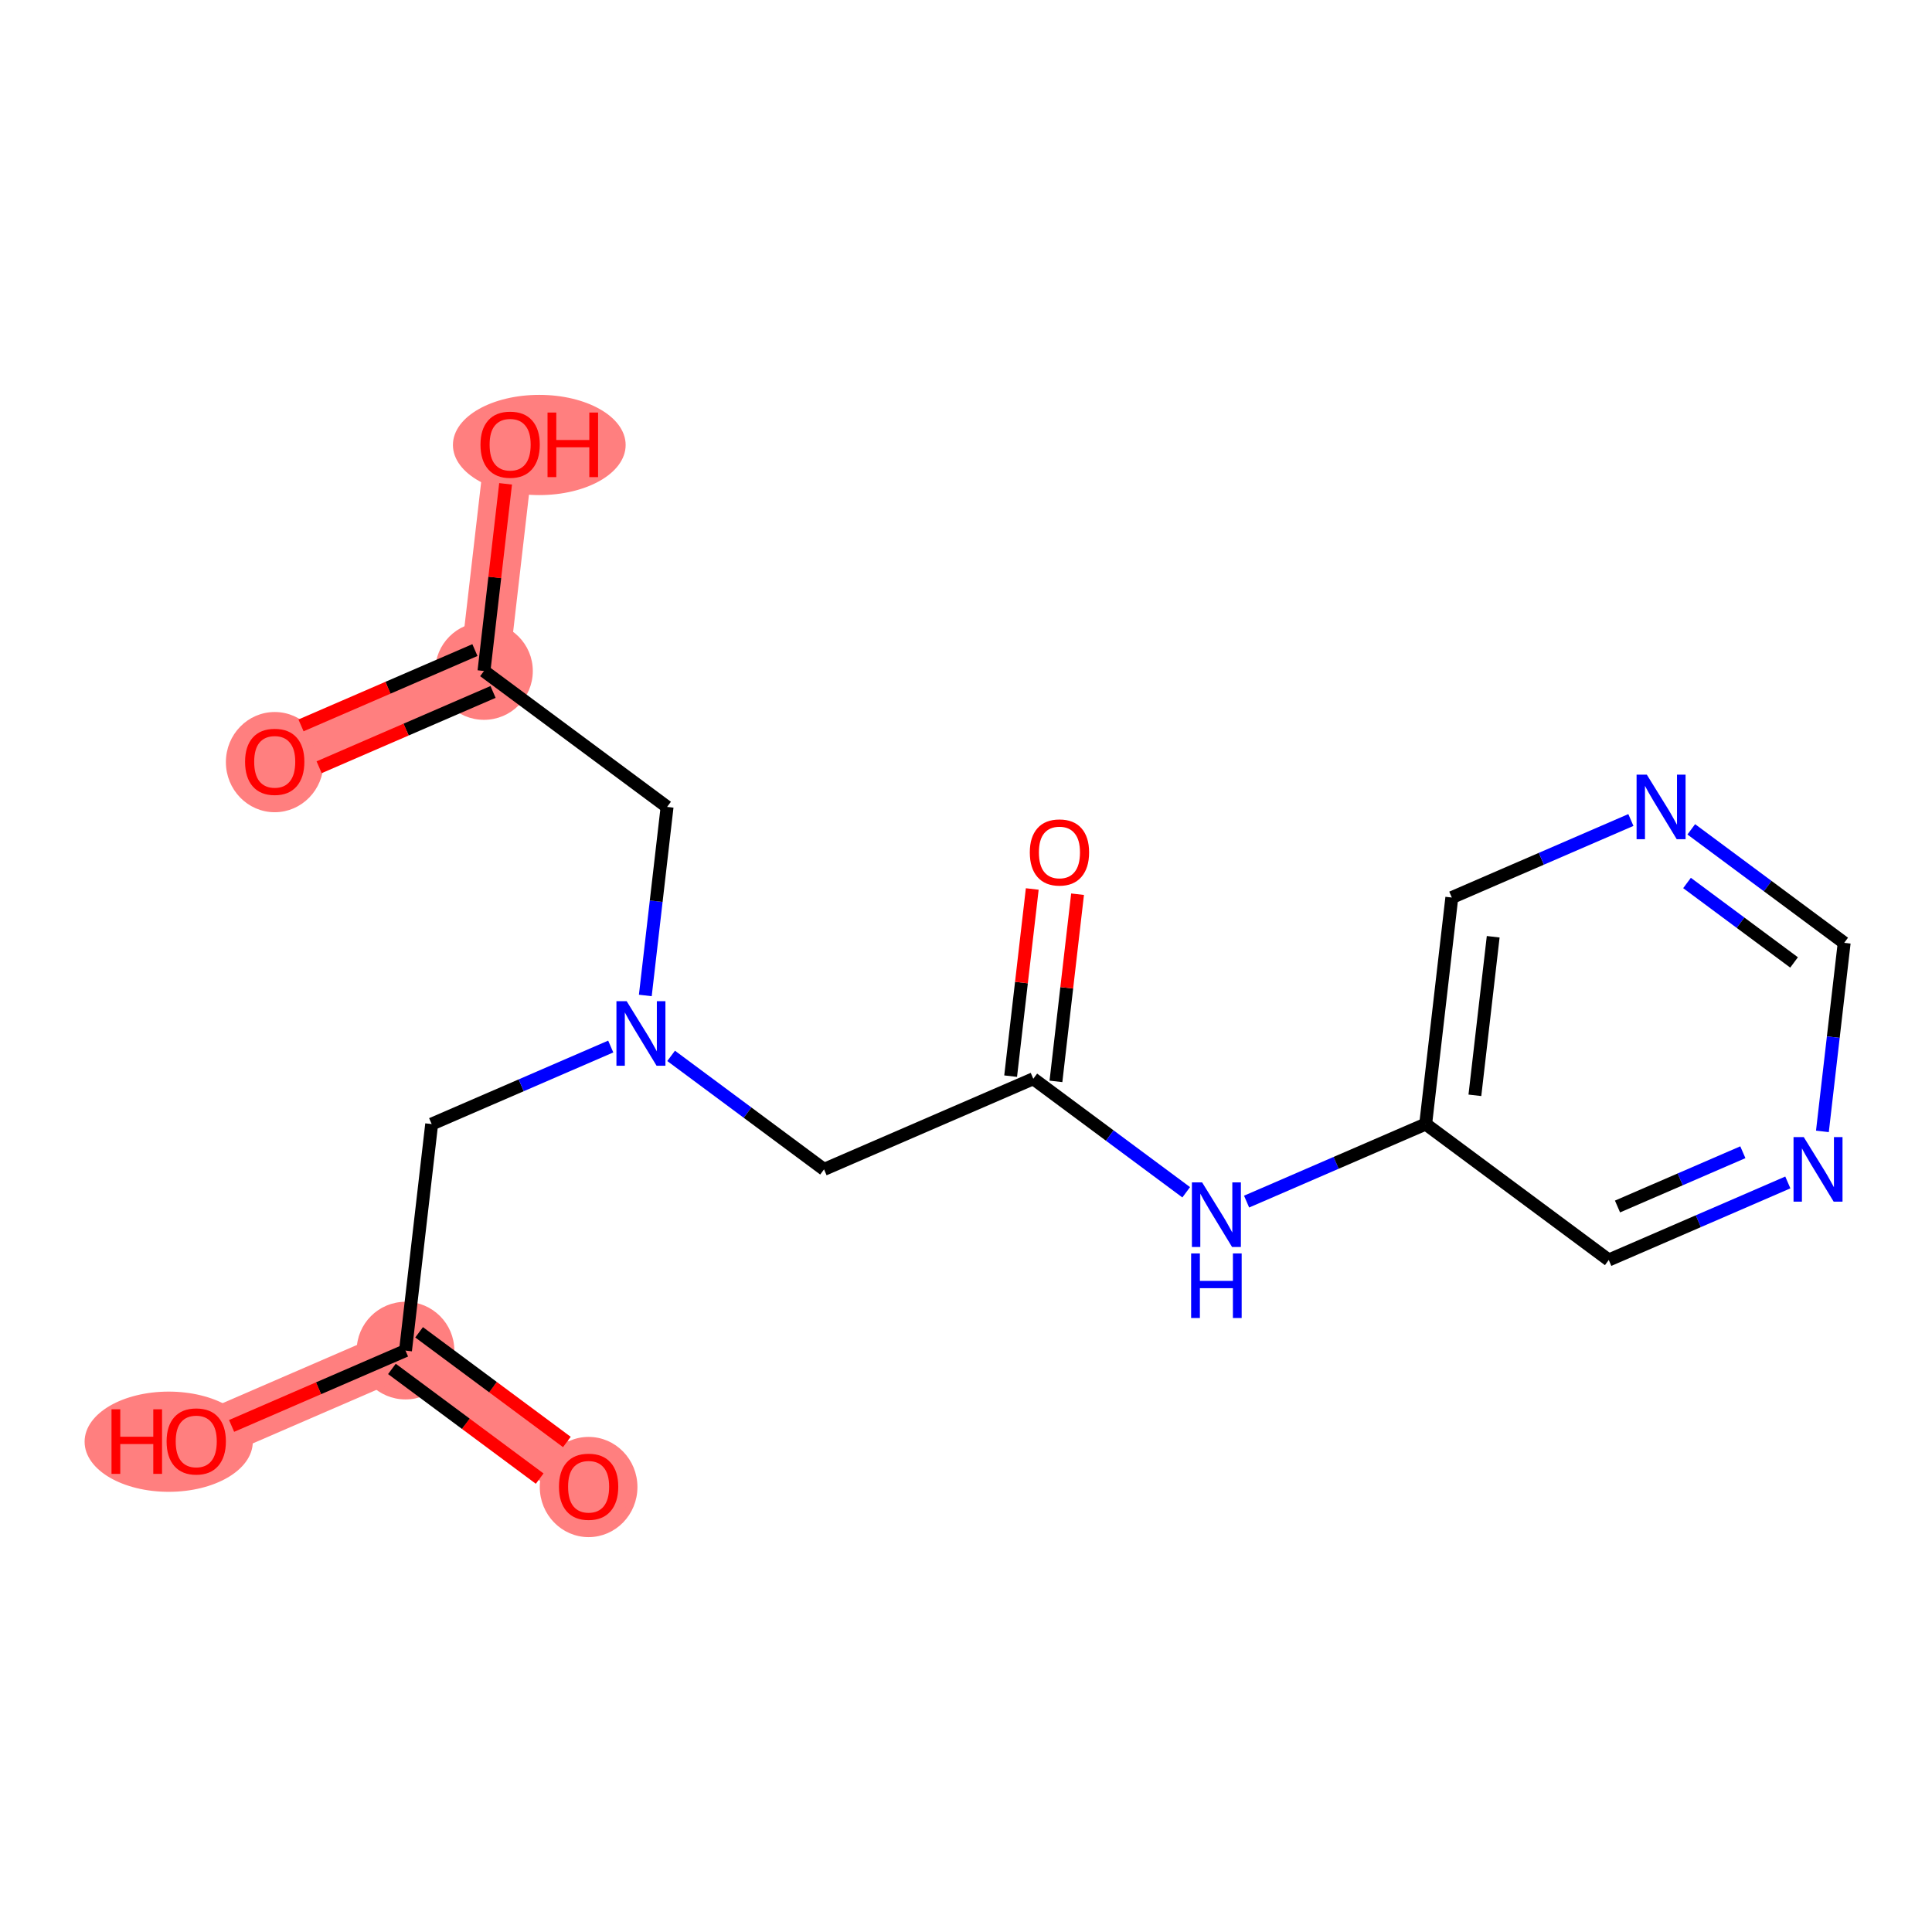 <?xml version='1.0' encoding='iso-8859-1'?>
<svg version='1.1' baseProfile='full'
              xmlns='http://www.w3.org/2000/svg'
                      xmlns:rdkit='http://www.rdkit.org/xml'
                      xmlns:xlink='http://www.w3.org/1999/xlink'
                  xml:space='preserve'
width='300px' height='300px' viewBox='0 0 300 300'>
<!-- END OF HEADER -->
<rect style='opacity:1.0;fill:#FFFFFF;stroke:none' width='300' height='300' x='0' y='0'> </rect>
<rect style='opacity:1.0;fill:#FFFFFF;stroke:none' width='300' height='300' x='0' y='0'> </rect>
<path d='M 91.399,230.827 L 62.967,209.721' style='fill:none;fill-rule:evenodd;stroke:#FF7F7F;stroke-width:7.6px;stroke-linecap:butt;stroke-linejoin:miter;stroke-opacity:1' />
<path d='M 62.967,209.721 L 30.473,223.791' style='fill:none;fill-rule:evenodd;stroke:#FF7F7F;stroke-width:7.6px;stroke-linecap:butt;stroke-linejoin:miter;stroke-opacity:1' />
<path d='M 75.152,104.194 L 42.658,118.264' style='fill:none;fill-rule:evenodd;stroke:#FF7F7F;stroke-width:7.6px;stroke-linecap:butt;stroke-linejoin:miter;stroke-opacity:1' />
<path d='M 75.152,104.194 L 79.214,69.018' style='fill:none;fill-rule:evenodd;stroke:#FF7F7F;stroke-width:7.6px;stroke-linecap:butt;stroke-linejoin:miter;stroke-opacity:1' />
<ellipse cx='91.399' cy='230.904' rx='7.082' ry='7.281'  style='fill:#FF7F7F;fill-rule:evenodd;stroke:#FF7F7F;stroke-width:1.0px;stroke-linecap:butt;stroke-linejoin:miter;stroke-opacity:1' />
<ellipse cx='62.967' cy='209.721' rx='7.082' ry='7.082'  style='fill:#FF7F7F;fill-rule:evenodd;stroke:#FF7F7F;stroke-width:1.0px;stroke-linecap:butt;stroke-linejoin:miter;stroke-opacity:1' />
<ellipse cx='26.196' cy='223.869' rx='12.559' ry='7.281'  style='fill:#FF7F7F;fill-rule:evenodd;stroke:#FF7F7F;stroke-width:1.0px;stroke-linecap:butt;stroke-linejoin:miter;stroke-opacity:1' />
<ellipse cx='75.152' cy='104.194' rx='7.082' ry='7.082'  style='fill:#FF7F7F;fill-rule:evenodd;stroke:#FF7F7F;stroke-width:1.0px;stroke-linecap:butt;stroke-linejoin:miter;stroke-opacity:1' />
<ellipse cx='42.658' cy='118.342' rx='7.082' ry='7.281'  style='fill:#FF7F7F;fill-rule:evenodd;stroke:#FF7F7F;stroke-width:1.0px;stroke-linecap:butt;stroke-linejoin:miter;stroke-opacity:1' />
<ellipse cx='83.74' cy='69.096' rx='12.91' ry='7.281'  style='fill:#FF7F7F;fill-rule:evenodd;stroke:#FF7F7F;stroke-width:1.0px;stroke-linecap:butt;stroke-linejoin:miter;stroke-opacity:1' />
<path class='bond-0 atom-0 atom-1' d='M 88.022,223.909 L 76.55,215.393' style='fill:none;fill-rule:evenodd;stroke:#FF0000;stroke-width:2.0px;stroke-linecap:butt;stroke-linejoin:miter;stroke-opacity:1' />
<path class='bond-0 atom-0 atom-1' d='M 76.55,215.393 L 65.078,206.878' style='fill:none;fill-rule:evenodd;stroke:#000000;stroke-width:2.0px;stroke-linecap:butt;stroke-linejoin:miter;stroke-opacity:1' />
<path class='bond-0 atom-0 atom-1' d='M 83.8,229.596 L 72.329,221.08' style='fill:none;fill-rule:evenodd;stroke:#FF0000;stroke-width:2.0px;stroke-linecap:butt;stroke-linejoin:miter;stroke-opacity:1' />
<path class='bond-0 atom-0 atom-1' d='M 72.329,221.08 L 60.857,212.564' style='fill:none;fill-rule:evenodd;stroke:#000000;stroke-width:2.0px;stroke-linecap:butt;stroke-linejoin:miter;stroke-opacity:1' />
<path class='bond-1 atom-1 atom-2' d='M 62.967,209.721 L 49.464,215.568' style='fill:none;fill-rule:evenodd;stroke:#000000;stroke-width:2.0px;stroke-linecap:butt;stroke-linejoin:miter;stroke-opacity:1' />
<path class='bond-1 atom-1 atom-2' d='M 49.464,215.568 L 35.962,221.415' style='fill:none;fill-rule:evenodd;stroke:#FF0000;stroke-width:2.0px;stroke-linecap:butt;stroke-linejoin:miter;stroke-opacity:1' />
<path class='bond-2 atom-1 atom-3' d='M 62.967,209.721 L 67.029,174.545' style='fill:none;fill-rule:evenodd;stroke:#000000;stroke-width:2.0px;stroke-linecap:butt;stroke-linejoin:miter;stroke-opacity:1' />
<path class='bond-3 atom-3 atom-4' d='M 67.029,174.545 L 80.932,168.525' style='fill:none;fill-rule:evenodd;stroke:#000000;stroke-width:2.0px;stroke-linecap:butt;stroke-linejoin:miter;stroke-opacity:1' />
<path class='bond-3 atom-3 atom-4' d='M 80.932,168.525 L 94.835,162.505' style='fill:none;fill-rule:evenodd;stroke:#0000FF;stroke-width:2.0px;stroke-linecap:butt;stroke-linejoin:miter;stroke-opacity:1' />
<path class='bond-4 atom-4 atom-5' d='M 100.204,154.576 L 101.894,139.937' style='fill:none;fill-rule:evenodd;stroke:#0000FF;stroke-width:2.0px;stroke-linecap:butt;stroke-linejoin:miter;stroke-opacity:1' />
<path class='bond-4 atom-4 atom-5' d='M 101.894,139.937 L 103.585,125.299' style='fill:none;fill-rule:evenodd;stroke:#000000;stroke-width:2.0px;stroke-linecap:butt;stroke-linejoin:miter;stroke-opacity:1' />
<path class='bond-8 atom-4 atom-9' d='M 104.211,163.955 L 116.083,172.768' style='fill:none;fill-rule:evenodd;stroke:#0000FF;stroke-width:2.0px;stroke-linecap:butt;stroke-linejoin:miter;stroke-opacity:1' />
<path class='bond-8 atom-4 atom-9' d='M 116.083,172.768 L 127.955,181.58' style='fill:none;fill-rule:evenodd;stroke:#000000;stroke-width:2.0px;stroke-linecap:butt;stroke-linejoin:miter;stroke-opacity:1' />
<path class='bond-5 atom-5 atom-6' d='M 103.585,125.299 L 75.152,104.194' style='fill:none;fill-rule:evenodd;stroke:#000000;stroke-width:2.0px;stroke-linecap:butt;stroke-linejoin:miter;stroke-opacity:1' />
<path class='bond-6 atom-6 atom-7' d='M 73.745,100.944 L 60.243,106.791' style='fill:none;fill-rule:evenodd;stroke:#000000;stroke-width:2.0px;stroke-linecap:butt;stroke-linejoin:miter;stroke-opacity:1' />
<path class='bond-6 atom-6 atom-7' d='M 60.243,106.791 L 46.74,112.638' style='fill:none;fill-rule:evenodd;stroke:#FF0000;stroke-width:2.0px;stroke-linecap:butt;stroke-linejoin:miter;stroke-opacity:1' />
<path class='bond-6 atom-6 atom-7' d='M 76.559,107.443 L 63.057,113.29' style='fill:none;fill-rule:evenodd;stroke:#000000;stroke-width:2.0px;stroke-linecap:butt;stroke-linejoin:miter;stroke-opacity:1' />
<path class='bond-6 atom-6 atom-7' d='M 63.057,113.29 L 49.554,119.137' style='fill:none;fill-rule:evenodd;stroke:#FF0000;stroke-width:2.0px;stroke-linecap:butt;stroke-linejoin:miter;stroke-opacity:1' />
<path class='bond-7 atom-6 atom-8' d='M 75.152,104.194 L 76.83,89.661' style='fill:none;fill-rule:evenodd;stroke:#000000;stroke-width:2.0px;stroke-linecap:butt;stroke-linejoin:miter;stroke-opacity:1' />
<path class='bond-7 atom-6 atom-8' d='M 76.83,89.661 L 78.508,75.129' style='fill:none;fill-rule:evenodd;stroke:#FF0000;stroke-width:2.0px;stroke-linecap:butt;stroke-linejoin:miter;stroke-opacity:1' />
<path class='bond-9 atom-9 atom-10' d='M 127.955,181.58 L 160.449,167.51' style='fill:none;fill-rule:evenodd;stroke:#000000;stroke-width:2.0px;stroke-linecap:butt;stroke-linejoin:miter;stroke-opacity:1' />
<path class='bond-10 atom-10 atom-11' d='M 163.967,167.916 L 165.645,153.384' style='fill:none;fill-rule:evenodd;stroke:#000000;stroke-width:2.0px;stroke-linecap:butt;stroke-linejoin:miter;stroke-opacity:1' />
<path class='bond-10 atom-10 atom-11' d='M 165.645,153.384 L 167.323,138.852' style='fill:none;fill-rule:evenodd;stroke:#FF0000;stroke-width:2.0px;stroke-linecap:butt;stroke-linejoin:miter;stroke-opacity:1' />
<path class='bond-10 atom-10 atom-11' d='M 156.932,167.104 L 158.61,152.572' style='fill:none;fill-rule:evenodd;stroke:#000000;stroke-width:2.0px;stroke-linecap:butt;stroke-linejoin:miter;stroke-opacity:1' />
<path class='bond-10 atom-10 atom-11' d='M 158.61,152.572 L 160.288,138.04' style='fill:none;fill-rule:evenodd;stroke:#FF0000;stroke-width:2.0px;stroke-linecap:butt;stroke-linejoin:miter;stroke-opacity:1' />
<path class='bond-11 atom-10 atom-12' d='M 160.449,167.51 L 172.321,176.323' style='fill:none;fill-rule:evenodd;stroke:#000000;stroke-width:2.0px;stroke-linecap:butt;stroke-linejoin:miter;stroke-opacity:1' />
<path class='bond-11 atom-10 atom-12' d='M 172.321,176.323 L 184.193,185.135' style='fill:none;fill-rule:evenodd;stroke:#0000FF;stroke-width:2.0px;stroke-linecap:butt;stroke-linejoin:miter;stroke-opacity:1' />
<path class='bond-12 atom-12 atom-13' d='M 193.57,186.585 L 207.473,180.565' style='fill:none;fill-rule:evenodd;stroke:#0000FF;stroke-width:2.0px;stroke-linecap:butt;stroke-linejoin:miter;stroke-opacity:1' />
<path class='bond-12 atom-12 atom-13' d='M 207.473,180.565 L 221.376,174.545' style='fill:none;fill-rule:evenodd;stroke:#000000;stroke-width:2.0px;stroke-linecap:butt;stroke-linejoin:miter;stroke-opacity:1' />
<path class='bond-13 atom-13 atom-14' d='M 221.376,174.545 L 225.437,139.369' style='fill:none;fill-rule:evenodd;stroke:#000000;stroke-width:2.0px;stroke-linecap:butt;stroke-linejoin:miter;stroke-opacity:1' />
<path class='bond-13 atom-13 atom-14' d='M 229.02,170.081 L 231.863,145.458' style='fill:none;fill-rule:evenodd;stroke:#000000;stroke-width:2.0px;stroke-linecap:butt;stroke-linejoin:miter;stroke-opacity:1' />
<path class='bond-18 atom-18 atom-13' d='M 249.808,195.651 L 221.376,174.545' style='fill:none;fill-rule:evenodd;stroke:#000000;stroke-width:2.0px;stroke-linecap:butt;stroke-linejoin:miter;stroke-opacity:1' />
<path class='bond-14 atom-14 atom-15' d='M 225.437,139.369 L 239.34,133.349' style='fill:none;fill-rule:evenodd;stroke:#000000;stroke-width:2.0px;stroke-linecap:butt;stroke-linejoin:miter;stroke-opacity:1' />
<path class='bond-14 atom-14 atom-15' d='M 239.34,133.349 L 253.243,127.329' style='fill:none;fill-rule:evenodd;stroke:#0000FF;stroke-width:2.0px;stroke-linecap:butt;stroke-linejoin:miter;stroke-opacity:1' />
<path class='bond-15 atom-15 atom-16' d='M 262.62,128.779 L 274.492,137.592' style='fill:none;fill-rule:evenodd;stroke:#0000FF;stroke-width:2.0px;stroke-linecap:butt;stroke-linejoin:miter;stroke-opacity:1' />
<path class='bond-15 atom-15 atom-16' d='M 274.492,137.592 L 286.364,146.405' style='fill:none;fill-rule:evenodd;stroke:#000000;stroke-width:2.0px;stroke-linecap:butt;stroke-linejoin:miter;stroke-opacity:1' />
<path class='bond-15 atom-15 atom-16' d='M 261.96,137.109 L 270.271,143.278' style='fill:none;fill-rule:evenodd;stroke:#0000FF;stroke-width:2.0px;stroke-linecap:butt;stroke-linejoin:miter;stroke-opacity:1' />
<path class='bond-15 atom-15 atom-16' d='M 270.271,143.278 L 278.581,149.447' style='fill:none;fill-rule:evenodd;stroke:#000000;stroke-width:2.0px;stroke-linecap:butt;stroke-linejoin:miter;stroke-opacity:1' />
<path class='bond-16 atom-16 atom-17' d='M 286.364,146.405 L 284.673,161.043' style='fill:none;fill-rule:evenodd;stroke:#000000;stroke-width:2.0px;stroke-linecap:butt;stroke-linejoin:miter;stroke-opacity:1' />
<path class='bond-16 atom-16 atom-17' d='M 284.673,161.043 L 282.983,175.681' style='fill:none;fill-rule:evenodd;stroke:#0000FF;stroke-width:2.0px;stroke-linecap:butt;stroke-linejoin:miter;stroke-opacity:1' />
<path class='bond-17 atom-17 atom-18' d='M 277.614,183.61 L 263.711,189.631' style='fill:none;fill-rule:evenodd;stroke:#0000FF;stroke-width:2.0px;stroke-linecap:butt;stroke-linejoin:miter;stroke-opacity:1' />
<path class='bond-17 atom-17 atom-18' d='M 263.711,189.631 L 249.808,195.651' style='fill:none;fill-rule:evenodd;stroke:#000000;stroke-width:2.0px;stroke-linecap:butt;stroke-linejoin:miter;stroke-opacity:1' />
<path class='bond-17 atom-17 atom-18' d='M 270.629,178.918 L 260.897,183.132' style='fill:none;fill-rule:evenodd;stroke:#0000FF;stroke-width:2.0px;stroke-linecap:butt;stroke-linejoin:miter;stroke-opacity:1' />
<path class='bond-17 atom-17 atom-18' d='M 260.897,183.132 L 251.165,187.346' style='fill:none;fill-rule:evenodd;stroke:#000000;stroke-width:2.0px;stroke-linecap:butt;stroke-linejoin:miter;stroke-opacity:1' />
<path  class='atom-0' d='M 86.796 230.855
Q 86.796 228.447, 87.986 227.101
Q 89.176 225.756, 91.399 225.756
Q 93.623 225.756, 94.813 227.101
Q 96.003 228.447, 96.003 230.855
Q 96.003 233.291, 94.799 234.679
Q 93.595 236.053, 91.399 236.053
Q 89.19 236.053, 87.986 234.679
Q 86.796 233.305, 86.796 230.855
M 91.399 234.92
Q 92.929 234.92, 93.751 233.9
Q 94.586 232.866, 94.586 230.855
Q 94.586 228.886, 93.751 227.895
Q 92.929 226.889, 91.399 226.889
Q 89.87 226.889, 89.034 227.88
Q 88.213 228.872, 88.213 230.855
Q 88.213 232.88, 89.034 233.9
Q 89.87 234.92, 91.399 234.92
' fill='#FF0000'/>
<path  class='atom-2' d='M 17.315 218.834
L 18.675 218.834
L 18.675 223.097
L 23.802 223.097
L 23.802 218.834
L 25.162 218.834
L 25.162 228.862
L 23.802 228.862
L 23.802 224.23
L 18.675 224.23
L 18.675 228.862
L 17.315 228.862
L 17.315 218.834
' fill='#FF0000'/>
<path  class='atom-2' d='M 25.87 223.82
Q 25.87 221.412, 27.06 220.066
Q 28.249 218.721, 30.473 218.721
Q 32.697 218.721, 33.887 220.066
Q 35.076 221.412, 35.076 223.82
Q 35.076 226.256, 33.872 227.644
Q 32.669 229.018, 30.473 229.018
Q 28.264 229.018, 27.06 227.644
Q 25.87 226.27, 25.87 223.82
M 30.473 227.885
Q 32.003 227.885, 32.824 226.865
Q 33.66 225.831, 33.66 223.82
Q 33.66 221.851, 32.824 220.859
Q 32.003 219.854, 30.473 219.854
Q 28.943 219.854, 28.108 220.845
Q 27.286 221.837, 27.286 223.82
Q 27.286 225.845, 28.108 226.865
Q 28.943 227.885, 30.473 227.885
' fill='#FF0000'/>
<path  class='atom-4' d='M 97.306 155.461
L 100.592 160.772
Q 100.918 161.296, 101.442 162.245
Q 101.966 163.194, 101.994 163.251
L 101.994 155.461
L 103.326 155.461
L 103.326 165.489
L 101.952 165.489
L 98.425 159.682
Q 98.014 159.002, 97.575 158.223
Q 97.15 157.444, 97.023 157.203
L 97.023 165.489
L 95.72 165.489
L 95.72 155.461
L 97.306 155.461
' fill='#0000FF'/>
<path  class='atom-7' d='M 38.055 118.292
Q 38.055 115.884, 39.245 114.539
Q 40.435 113.193, 42.658 113.193
Q 44.882 113.193, 46.072 114.539
Q 47.262 115.884, 47.262 118.292
Q 47.262 120.728, 46.058 122.116
Q 44.854 123.49, 42.658 123.49
Q 40.449 123.49, 39.245 122.116
Q 38.055 120.743, 38.055 118.292
M 42.658 122.357
Q 44.188 122.357, 45.01 121.337
Q 45.845 120.303, 45.845 118.292
Q 45.845 116.323, 45.01 115.332
Q 44.188 114.326, 42.658 114.326
Q 41.129 114.326, 40.293 115.318
Q 39.471 116.309, 39.471 118.292
Q 39.471 120.318, 40.293 121.337
Q 41.129 122.357, 42.658 122.357
' fill='#FF0000'/>
<path  class='atom-8' d='M 74.611 69.046
Q 74.611 66.638, 75.801 65.293
Q 76.99 63.947, 79.214 63.947
Q 81.438 63.947, 82.628 65.293
Q 83.817 66.638, 83.817 69.046
Q 83.817 71.482, 82.613 72.87
Q 81.409 74.244, 79.214 74.244
Q 77.005 74.244, 75.801 72.87
Q 74.611 71.496, 74.611 69.046
M 79.214 73.111
Q 80.744 73.111, 81.565 72.091
Q 82.401 71.057, 82.401 69.046
Q 82.401 67.077, 81.565 66.086
Q 80.744 65.08, 79.214 65.08
Q 77.684 65.08, 76.849 66.072
Q 76.027 67.063, 76.027 69.046
Q 76.027 71.071, 76.849 72.091
Q 77.684 73.111, 79.214 73.111
' fill='#FF0000'/>
<path  class='atom-8' d='M 85.021 64.06
L 86.381 64.06
L 86.381 68.324
L 91.508 68.324
L 91.508 64.06
L 92.868 64.06
L 92.868 74.088
L 91.508 74.088
L 91.508 69.457
L 86.381 69.457
L 86.381 74.088
L 85.021 74.088
L 85.021 64.06
' fill='#FF0000'/>
<path  class='atom-11' d='M 159.908 132.363
Q 159.908 129.955, 161.098 128.609
Q 162.287 127.264, 164.511 127.264
Q 166.735 127.264, 167.924 128.609
Q 169.114 129.955, 169.114 132.363
Q 169.114 134.799, 167.91 136.187
Q 166.706 137.561, 164.511 137.561
Q 162.301 137.561, 161.098 136.187
Q 159.908 134.813, 159.908 132.363
M 164.511 136.428
Q 166.041 136.428, 166.862 135.408
Q 167.698 134.374, 167.698 132.363
Q 167.698 130.394, 166.862 129.402
Q 166.041 128.397, 164.511 128.397
Q 162.981 128.397, 162.146 129.388
Q 161.324 130.38, 161.324 132.363
Q 161.324 134.388, 162.146 135.408
Q 162.981 136.428, 164.511 136.428
' fill='#FF0000'/>
<path  class='atom-12' d='M 186.665 183.602
L 189.951 188.913
Q 190.277 189.437, 190.801 190.386
Q 191.325 191.335, 191.353 191.392
L 191.353 183.602
L 192.685 183.602
L 192.685 193.63
L 191.311 193.63
L 187.784 187.822
Q 187.373 187.142, 186.934 186.363
Q 186.509 185.584, 186.382 185.344
L 186.382 193.63
L 185.079 193.63
L 185.079 183.602
L 186.665 183.602
' fill='#0000FF'/>
<path  class='atom-12' d='M 184.958 194.632
L 186.318 194.632
L 186.318 198.896
L 191.445 198.896
L 191.445 194.632
L 192.805 194.632
L 192.805 204.66
L 191.445 204.66
L 191.445 200.029
L 186.318 200.029
L 186.318 204.66
L 184.958 204.66
L 184.958 194.632
' fill='#0000FF'/>
<path  class='atom-15' d='M 255.715 120.285
L 259.001 125.596
Q 259.326 126.121, 259.851 127.069
Q 260.375 128.018, 260.403 128.075
L 260.403 120.285
L 261.734 120.285
L 261.734 130.313
L 260.36 130.313
L 256.834 124.506
Q 256.423 123.826, 255.984 123.047
Q 255.559 122.268, 255.431 122.027
L 255.431 130.313
L 254.128 130.313
L 254.128 120.285
L 255.715 120.285
' fill='#0000FF'/>
<path  class='atom-17' d='M 280.085 176.566
L 283.371 181.878
Q 283.697 182.402, 284.221 183.351
Q 284.745 184.3, 284.773 184.356
L 284.773 176.566
L 286.105 176.566
L 286.105 186.594
L 284.731 186.594
L 281.204 180.787
Q 280.793 180.107, 280.354 179.328
Q 279.929 178.549, 279.802 178.309
L 279.802 186.594
L 278.499 186.594
L 278.499 176.566
L 280.085 176.566
' fill='#0000FF'/>
</svg>
